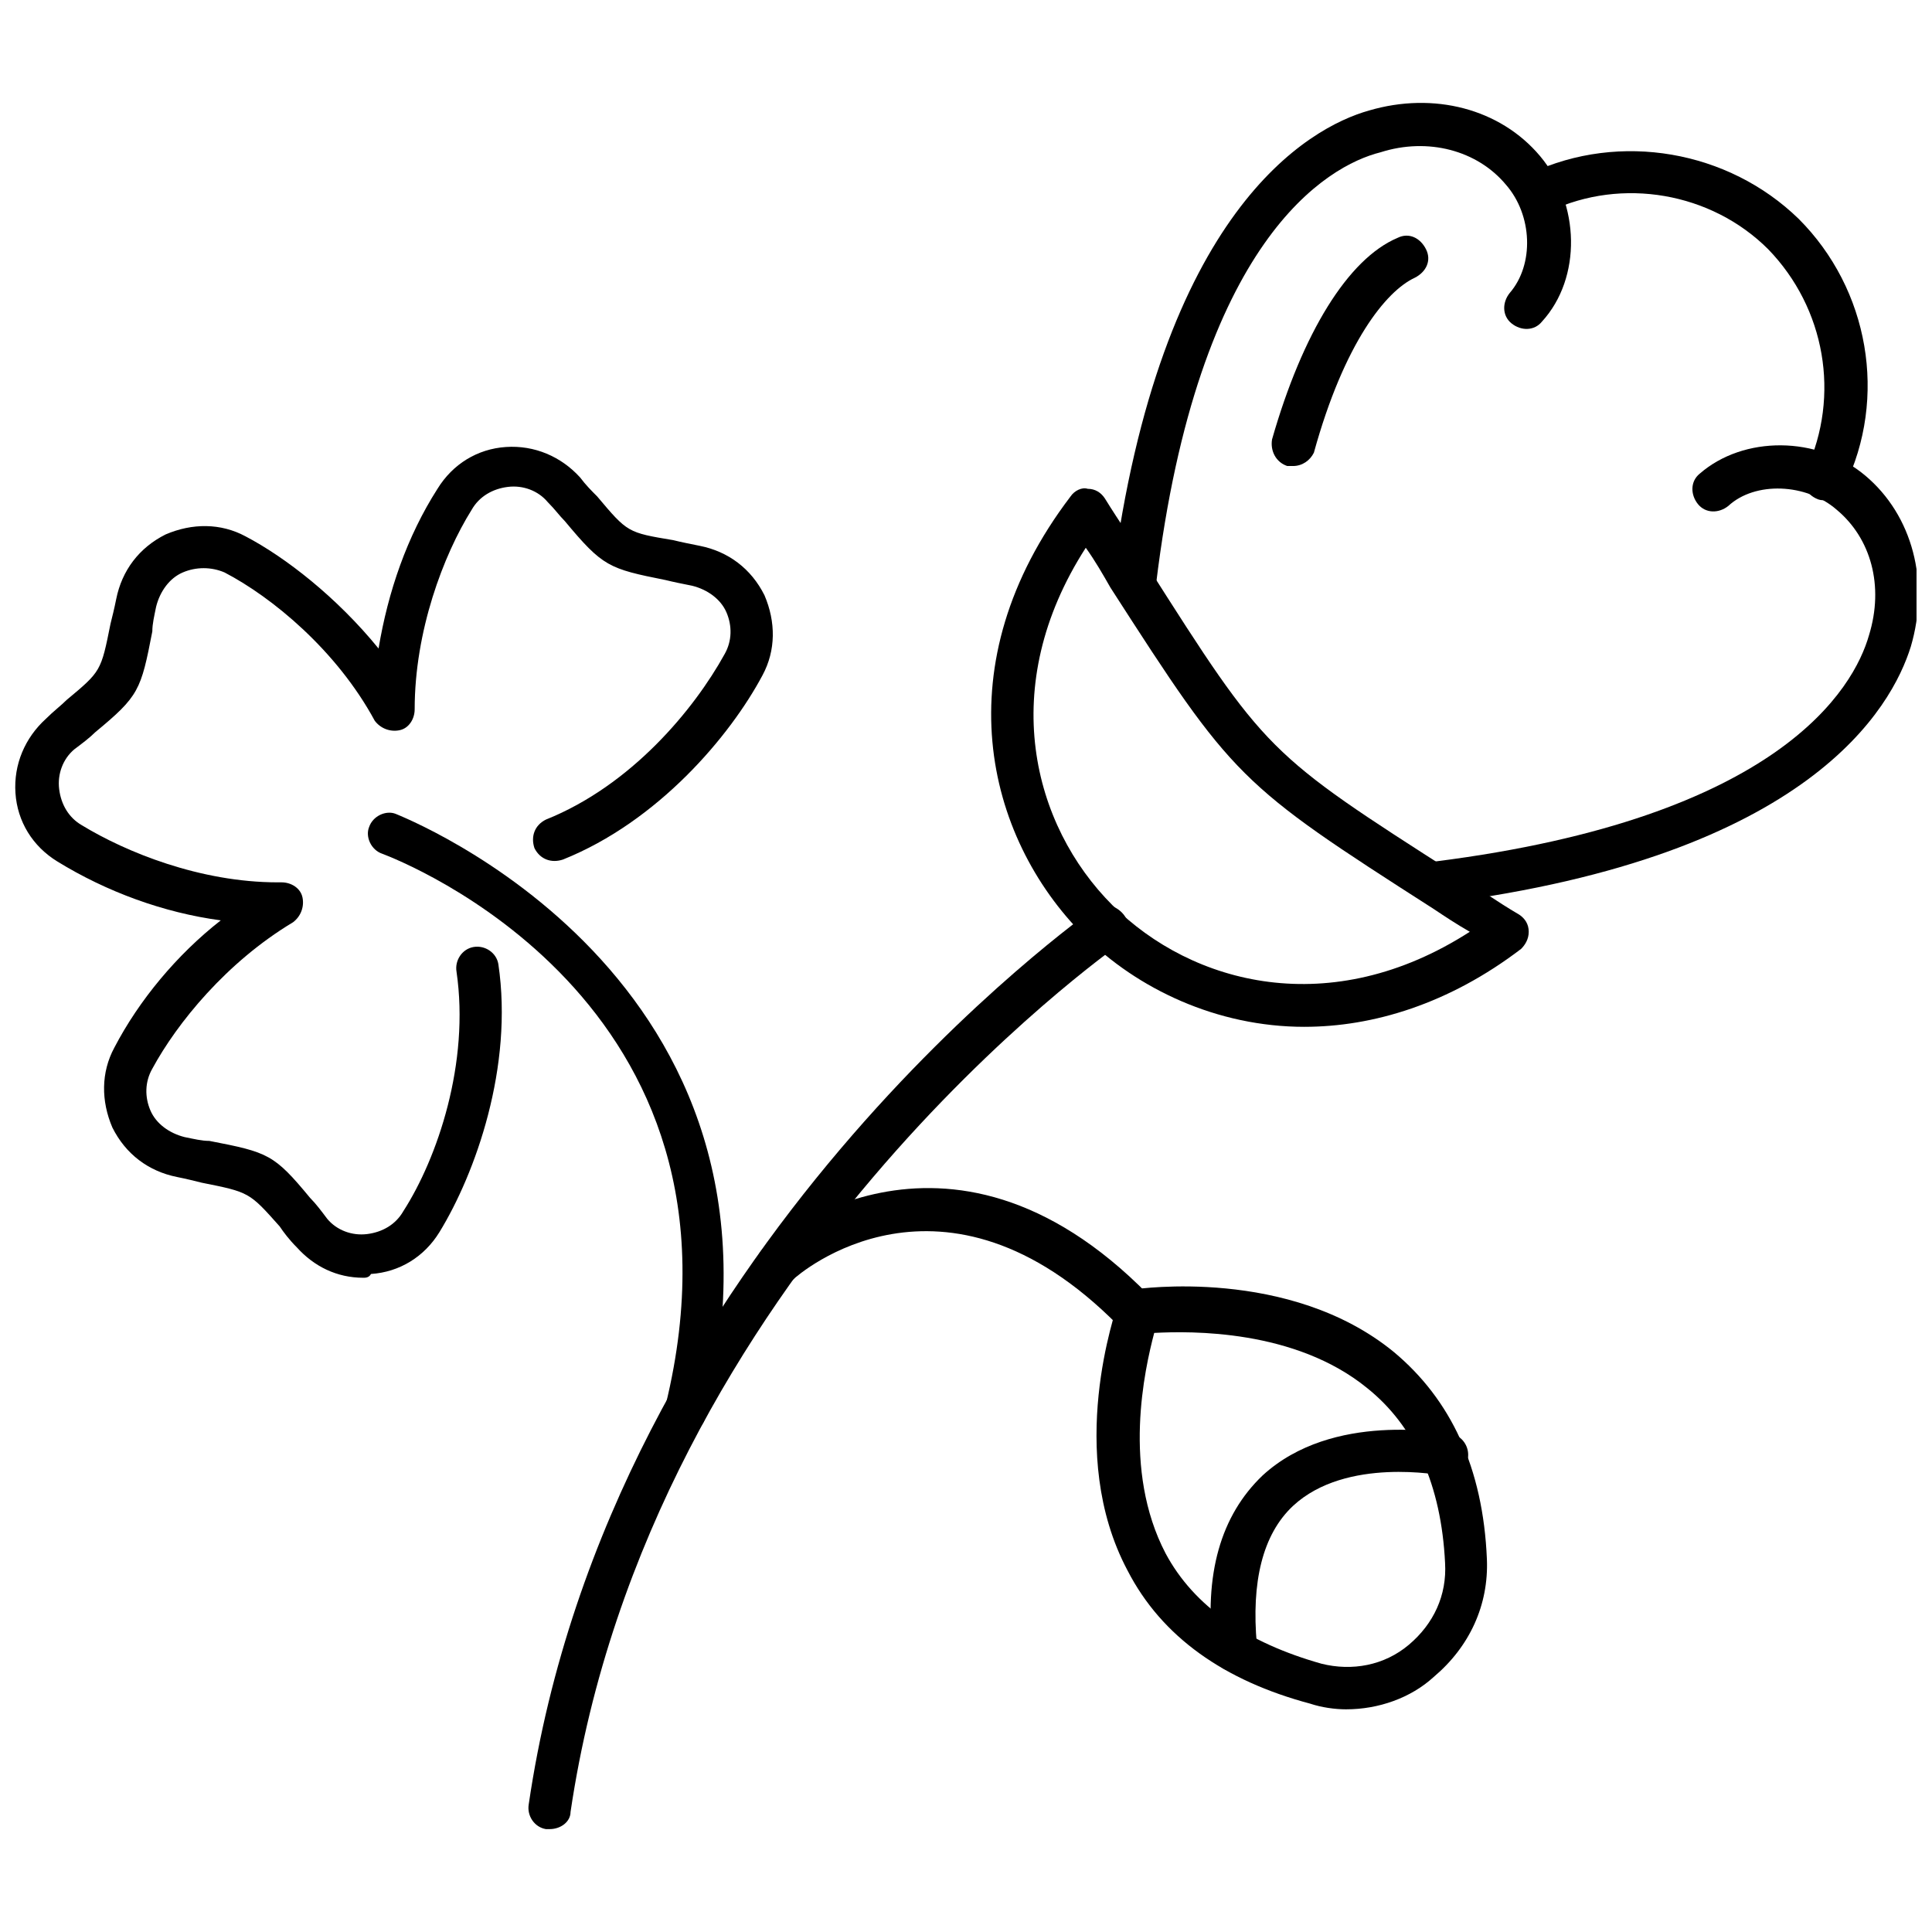 <?xml version="1.0" encoding="UTF-8"?>
<!-- Uploaded to: ICON Repo, www.iconrepo.com, Generator: ICON Repo Mixer Tools -->
<svg width="800px" height="800px" version="1.1" viewBox="144 144 512 512" xmlns="http://www.w3.org/2000/svg">
 <defs>
  <clipPath id="b">
   <path d="m519 262h132.9v122h-132.9z"/>
  </clipPath>
  <clipPath id="a">
   <path d="m148.09 262h200.91v221h-200.91z"/>
  </clipPath>
 </defs>
 <path d="m489.68 416.12c-23.176 0-44.336-10.078-58.441-24.184-26.199-26.199-37.281-72.043-3.527-116.38 1.008-1.512 3.023-2.519 4.535-2.016 2.016 0 3.527 1.008 4.535 2.519 4.031 6.551 8.062 12.09 11.082 17.633 31.738 49.879 31.738 49.879 82.121 82.121 5.039 3.023 10.578 7.055 16.625 10.578 1.512 1.008 2.519 2.519 2.519 4.535 0 2.016-1.008 3.527-2.016 4.535-19.145 14.609-39.297 20.656-57.434 20.656zm-57.938-126.96c-23.68 36.777-14.105 73.555 7.055 94.715 21.16 21.16 57.938 30.73 94.715 7.055-3.527-2.016-6.551-4.031-9.574-6.047-51.891-33.25-52.898-34.258-85.648-85.145-2.012-3.523-4.027-7.051-6.547-10.578z"/>
 <g clip-path="url(#b)">
  <path d="m524.94 383.88c-3.023 0-5.039-2.016-5.543-5.039-0.504-3.023 2.016-6.047 5.039-6.551 91.191-11.586 110.84-45.848 114.87-59.953 4.031-13.098 0.504-25.695-8.566-33.25-8.062-7.055-21.664-7.559-28.719-1.008-2.519 2.016-6.047 2.016-8.062-0.504-2.016-2.519-2.016-6.047 0.504-8.062 11.586-10.078 31.234-10.078 43.832 0.504 12.594 10.578 17.129 28.215 12.09 45.344-5.039 16.121-26.703 55.418-124.44 68.016-0.496 0.504-1 0.504-1 0.504z"/>
 </g>
 <path d="m444.33 303.77h-0.504c-3.023-0.504-5.543-3.023-5.039-6.551 12.598-97.234 51.895-119.4 68.016-123.93 17.129-5.039 34.762-0.504 45.344 12.09 10.578 12.594 11.082 32.242 0.504 43.832-2.016 2.519-5.543 2.519-8.062 0.504-2.519-2.016-2.519-5.543-0.504-8.062 6.551-7.559 6.047-20.656-1.008-28.719-7.559-9.07-20.656-12.594-33.25-8.566-14.105 3.531-48.363 23.18-59.449 114.37-0.504 3.019-3.023 5.035-6.047 5.035z"/>
 <path d="m486.65 267.5h-1.512c-3.023-1.008-4.535-4.031-4.031-7.055 8.062-28.215 20.152-47.863 33.25-53.402 3.023-1.512 6.047 0 7.559 3.023s0 6.047-3.023 7.559c-7.559 3.527-18.641 17.129-26.703 46.352-1.004 2.012-3.019 3.523-5.539 3.523z"/>
 <path d="m627.72 276.57c-1.008 0-1.512 0-2.519-0.504-3.023-1.512-4.031-4.535-2.519-7.559 9.07-19.648 5.039-42.824-10.078-58.441-15.113-15.113-38.793-19.145-57.938-10.078-3.023 1.512-6.047 0-7.559-2.519-1.512-3.023 0-6.047 2.519-7.559 23.68-11.082 52.395-6.047 71.039 12.09 18.641 18.641 23.68 47.359 12.09 71.039-1.004 2.523-3.019 3.531-5.035 3.531z"/>
 <path d="m289.66 628.73h-1.008c-3.023-0.504-5.039-3.527-4.535-6.551 21.664-147.62 148.62-236.29 149.63-237.29 2.519-2.016 6.047-1.008 8.062 1.512s1.008 6.047-1.512 8.062c-1.008 1.008-123.94 86.656-145.1 229.74 0 2.516-2.519 4.531-5.543 4.531z"/>
 <path d="m500.76 596.99c-3.023 0-6.551-0.504-9.574-1.512-22.672-6.047-39.297-17.633-48.367-35.266-16.625-31.234-3.023-69.023-2.519-71.039 0.504-2.016 2.519-3.527 4.535-3.527 0.504 0 40.809-6.047 68.52 16.625 15.113 12.594 23.68 30.73 24.688 54.914 0.504 12.09-4.535 23.176-14.105 31.234-6.047 5.547-14.613 8.57-23.176 8.57zm-6.551-12.09c8.062 2.016 16.625 0.504 23.176-5.039s10.078-13.098 9.574-21.664c-1.008-20.656-8.062-36.273-20.656-46.352-19.145-15.617-46.855-15.113-56.426-14.609-2.519 9.574-8.566 36.273 3.023 58.441 7.555 14.105 21.66 23.68 41.309 29.223z"/>
 <path d="m444.33 496.73c-1.512 0-3.023-0.504-4.031-1.512-46.352-46.855-84.641-13.602-86.152-12.09-2.519 2.016-6.047 2.016-8.062-0.504-2.016-2.519-2.016-6.047 0.504-8.062 0.504-0.504 47.863-42.32 101.77 12.594 2.016 2.016 2.016 6.047 0 8.062-1.004 1.008-2.516 1.512-4.027 1.512z"/>
 <path d="m471.04 586.91c-3.023 0-5.039-2.016-5.543-5.039-2.519-20.656 2.016-36.273 13.098-46.855 18.641-17.129 48.367-11.082 49.879-11.082 3.023 0.504 5.039 3.527 4.535 6.551s-3.527 5.039-6.551 4.535c-0.504 0-25.695-5.039-39.801 8.062-8.062 7.559-11.082 20.152-9.574 36.777 0.504 3.023-2.016 6.047-5.039 6.047-0.5 1.004-0.5 1.004-1.004 1.004z"/>
 <g clip-path="url(#a)">
  <path d="m240.29 482.62c-7.055 0-13.098-3.023-17.633-8.062-2.016-2.016-3.527-4.031-4.535-5.543-8.062-9.07-8.062-9.07-20.656-11.586-2.016-0.504-4.031-1.008-6.551-1.512-7.559-1.512-13.602-6.047-17.129-13.098-3.023-7.055-3.023-14.609 0.504-21.16 6.551-12.594 16.625-24.688 28.215-33.754-15.113-2.016-30.23-7.559-43.328-15.617-6.551-4.031-10.578-10.578-11.082-18.137-0.504-7.562 2.519-14.613 8.062-19.652 2.016-2.016 4.027-3.527 5.539-5.039 9.07-7.559 9.07-7.559 11.59-20.152 0.504-2.016 1.008-4.031 1.512-6.551 1.512-7.559 6.047-13.602 13.098-17.129 7.055-3.023 14.609-3.023 21.16 0.504 10.578 5.543 24.184 16.121 35.266 29.727 2.519-15.113 7.559-29.727 15.617-42.32 4.031-6.551 10.578-10.578 18.137-11.082 7.559-0.504 14.609 2.519 19.648 8.062 1.512 2.016 3.023 3.527 4.535 5.039 8.062 9.574 8.062 9.574 20.152 11.586 2.016 0.504 4.535 1.008 7.055 1.512 7.559 1.512 13.602 6.047 17.129 13.098 3.023 7.055 3.023 14.609-0.504 21.16-8.566 16.121-27.711 38.793-52.898 48.871-3.023 1.008-6.047 0-7.559-3.023-1.008-3.023 0-6.047 3.023-7.559 22.672-9.07 39.297-29.223 47.359-43.832 2.016-3.527 2.016-7.559 0.504-11.082-1.512-3.527-5.039-6.047-9.07-7.055-2.519-0.504-5.039-1.008-7.055-1.512-15.113-3.023-16.625-3.527-26.703-15.617-1.512-1.512-2.519-3.023-4.535-5.039-2.519-3.023-6.551-4.535-10.578-4.031-4.031 0.504-7.559 2.519-9.574 6.047-7.559 12.09-15.113 32.242-15.113 52.898 0 2.519-1.512 5.039-4.031 5.543s-5.039-0.504-6.551-2.519c-10.078-18.641-27.207-32.746-39.801-39.297-3.523-1.512-7.551-1.512-11.078 0-3.527 1.512-6.047 5.039-7.055 9.07-0.504 2.519-1.008 4.535-1.008 6.551-3.023 15.617-3.527 17.129-15.113 26.703-1.512 1.512-3.527 3.023-5.543 4.535-3.023 2.519-4.535 6.551-4.031 10.578 0.504 4.031 2.519 7.559 6.047 9.574 11.586 7.055 31.234 15.113 51.891 15.113h1.008c2.519 0 5.039 1.512 5.543 4.031 0.504 2.519-0.504 5.039-2.519 6.551-17.633 10.578-30.73 26.703-37.281 38.793-2.016 3.527-2.016 7.559-0.504 11.082 1.512 3.527 5.039 6.047 9.07 7.055 2.519 0.504 4.535 1.008 6.551 1.008 15.617 3.023 17.129 3.527 26.703 15.113 1.512 1.512 3.023 3.527 4.535 5.543 2.519 3.023 6.551 4.535 10.578 4.031 4.031-0.504 7.559-2.519 9.574-6.047 9.07-14.105 17.633-39.297 14.105-63.48-0.504-3.023 1.512-6.047 4.535-6.551s6.047 1.512 6.551 4.535c4.031 27.207-6.047 55.418-15.617 71.039-4.031 6.551-10.578 10.578-18.137 11.082-0.512 1.004-1.52 1.004-2.023 1.004z"/>
 </g>
 <path d="m325.94 523.43h-1.512c-3.023-0.504-5.039-4.031-4.031-7.055 26.199-107.31-71.039-144.59-75.066-146.11-3.023-1.008-4.535-4.535-3.527-7.055 1.008-3.023 4.535-4.535 7.055-3.527 1.008 0.504 110.84 42.824 82.121 159.71-0.504 2.523-2.519 4.035-5.039 4.035z"/>
</svg>
